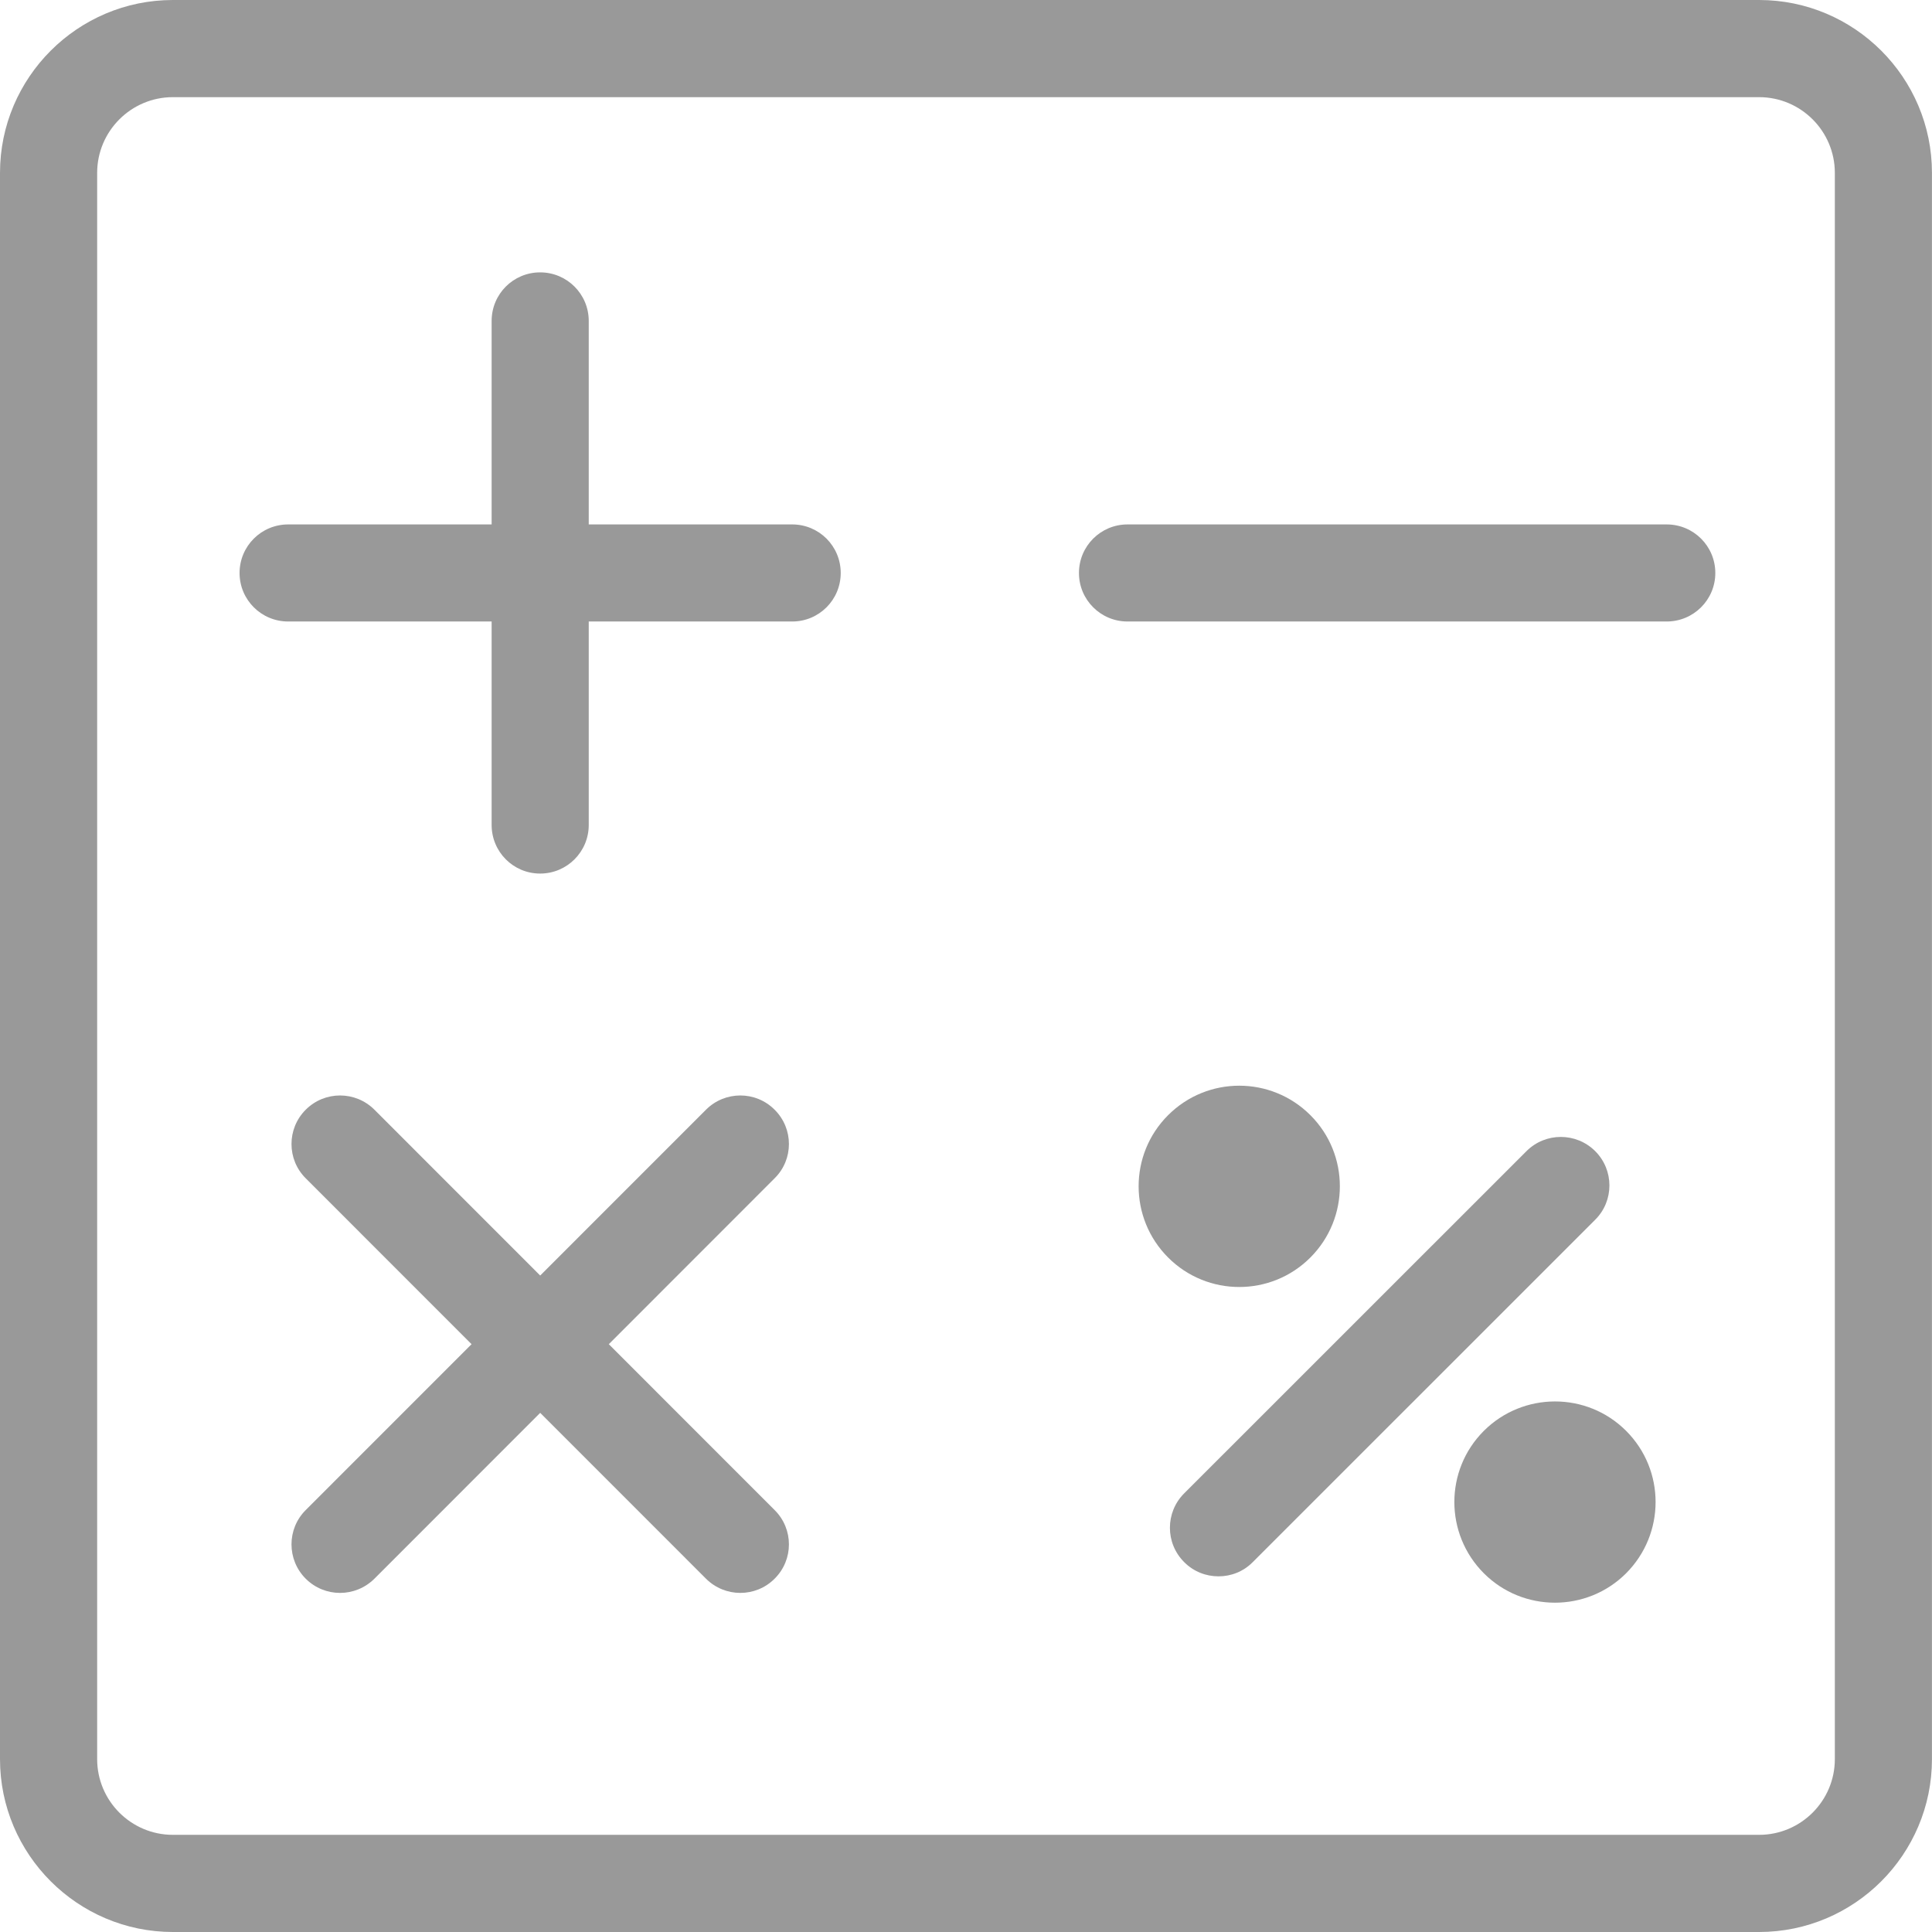 <?xml version="1.0" encoding="UTF-8"?> <svg xmlns="http://www.w3.org/2000/svg" xmlns:xlink="http://www.w3.org/1999/xlink" width="45px" height="45px" viewBox="0 0 45 45"> <!-- Generator: Sketch 47.1 (45422) - http://www.bohemiancoding.com/sketch --> <title>Icon Devis</title> <desc>Created with Sketch.</desc> <defs></defs> <g id="Accueil" stroke="none" stroke-width="1" fill="none" fill-rule="evenodd"> <g id="VitaSoft" transform="translate(-273, -2371)" fill="#999999"> <g id="Group-3" transform="translate(200, 2311)"> <g id="Group-2" transform="translate(20, 20)"> <g id="Icon-Devis" transform="translate(53, 40)"> <path d="M7.92,37.102 C7.63,37.102 7.341,36.991 7.121,36.771 C6.679,36.33 6.679,35.612 7.121,35.172 L16.444,25.847 C16.886,25.405 17.602,25.405 18.042,25.847 C18.487,26.288 18.487,27.006 18.042,27.445 L8.721,36.771 C8.499,36.991 8.21,37.102 7.92,37.102" id="Fill-768"></path> <path d="M17.243,37.102 C16.955,37.102 16.665,36.991 16.444,36.771 L7.121,27.445 C6.679,27.006 6.679,26.288 7.121,25.847 C7.563,25.405 8.278,25.405 8.721,25.847 L18.042,35.172 C18.487,35.612 18.487,36.33 18.042,36.771 C17.823,36.991 17.533,37.102 17.243,37.102" id="Fill-769"></path> <path d="M12.581,20.347 C11.955,20.347 11.451,19.841 11.451,19.215 L11.451,7.476 C11.451,6.849 11.955,6.344 12.581,6.344 C13.206,6.344 13.713,6.849 13.713,7.476 L13.713,19.215 C13.713,19.841 13.206,20.347 12.581,20.347" id="Fill-770"></path> <path d="M18.452,14.476 L6.712,14.476 C6.086,14.476 5.58,13.971 5.58,13.346 C5.58,12.72 6.086,12.215 6.712,12.215 L18.452,12.215 C19.077,12.215 19.582,12.72 19.582,13.346 C19.582,13.971 19.077,14.476 18.452,14.476" id="Fill-771"></path> <path d="M38.82,14.476 L26.262,14.476 C25.637,14.476 25.131,13.971 25.131,13.346 C25.131,12.72 25.637,12.215 26.262,12.215 L38.82,12.215 C39.446,12.215 39.953,12.72 39.953,13.346 C39.953,13.971 39.446,14.476 38.82,14.476" id="Fill-772"></path> <path d="M28.382,36.716 C28.091,36.716 27.802,36.607 27.581,36.384 C27.139,35.942 27.139,35.227 27.581,34.784 L35.555,26.812 C35.996,26.371 36.712,26.371 37.155,26.812 C37.597,27.253 37.597,27.971 37.155,28.41 L29.18,36.384 C28.96,36.607 28.671,36.716 28.382,36.716" id="Fill-773"></path> <path d="M30.522,29.289 C29.607,30.206 28.122,30.206 27.207,29.289 C26.292,28.373 26.292,26.888 27.207,25.975 C28.122,25.059 29.607,25.059 30.522,25.975 C31.437,26.888 31.436,28.373 30.522,29.289" id="Fill-774"></path> <path d="M37.875,36.645 C36.961,37.558 35.475,37.558 34.562,36.645 C33.646,35.727 33.646,34.244 34.56,33.329 C35.475,32.415 36.961,32.413 37.875,33.327 C38.792,34.244 38.79,35.727 37.875,36.645" id="Fill-775"></path> <path d="M4.027,2.263 C3.054,2.263 2.263,3.054 2.263,4.027 L2.263,40.973 C2.263,41.946 3.054,42.737 4.027,42.737 L40.972,42.737 C41.946,42.737 42.737,41.946 42.737,40.973 L42.737,4.027 C42.737,3.054 41.946,2.263 40.972,2.263 L4.027,2.263 Z M40.972,45 L4.027,45 C1.808,45 0,43.193 0,40.973 L0,4.027 C0,1.806 1.808,0 4.027,0 L40.972,0 C43.193,0 44.999,1.806 44.999,4.027 L44.999,40.973 C44.999,43.193 43.193,45 40.972,45 L40.972,45 Z" id="Fill-776"></path> </g> </g> </g> </g> </g> </svg> 